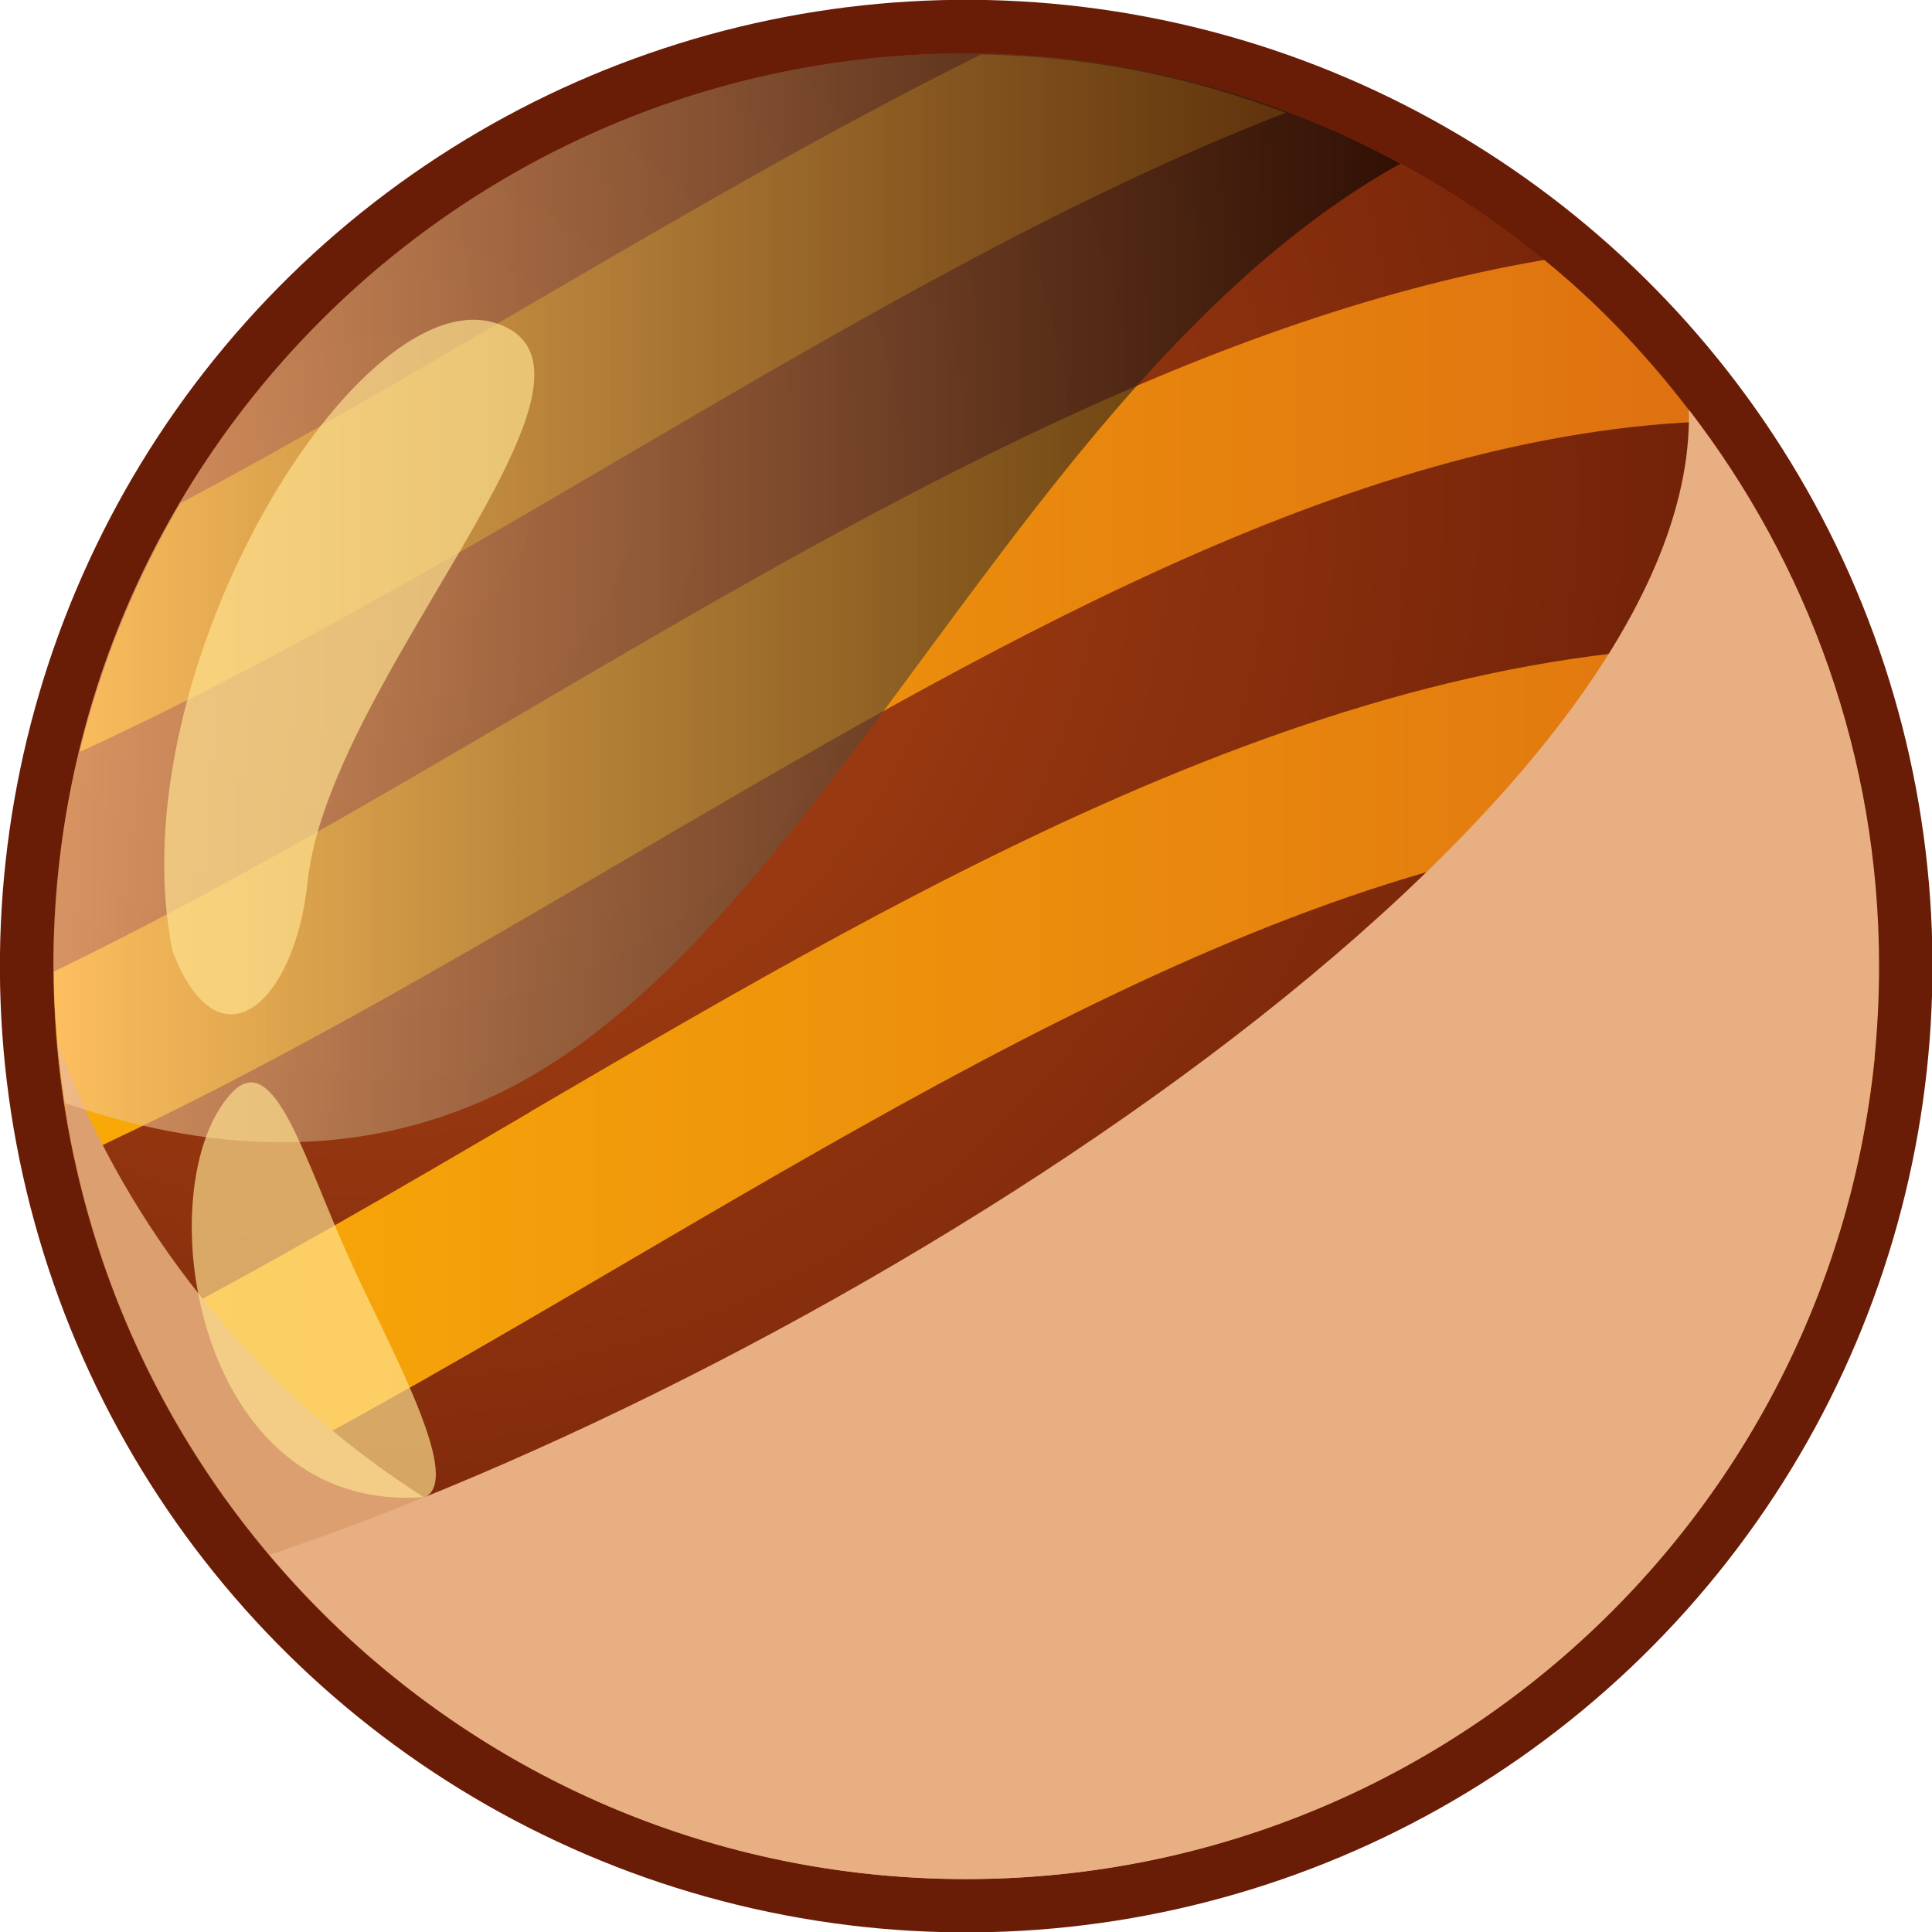 <?xml version="1.0" encoding="UTF-8"?><svg xmlns="http://www.w3.org/2000/svg" xmlns:xlink="http://www.w3.org/1999/xlink" viewBox="0 0 36.87 36.87"><defs><style>.k{fill:#db9f70;}.k,.l{mix-blend-mode:multiply;}.m{isolation:isolate;}.n{fill:url(#f);}.o{fill:#ffe391;opacity:.67;}.p{fill:#691c06;}.q{fill:url(#g);}.r{fill:url(#i);}.s{fill:url(#h);}.t{fill:url(#d);}.u{fill:url(#e);}.l{fill:#e8af82;}.v{fill:url(#j);mix-blend-mode:screen;opacity:.61;}</style><radialGradient id="d" cx="7.26" cy="9.31" fx="7.26" fy="9.31" r="29.03" gradientTransform="translate(32.11 -3.77) rotate(76.62)" gradientUnits="userSpaceOnUse"><stop offset="0" stop-color="#b34917"/><stop offset="1" stop-color="#691c06"/></radialGradient><linearGradient id="e" x1="12.97" y1="31.79" x2="33.15" y2="31.79" gradientTransform="matrix(1, 0, 0, 1, 0, 0)" gradientUnits="userSpaceOnUse"><stop offset="0" stop-color="#f9ab08"/><stop offset="1" stop-color="#de7111"/></linearGradient><linearGradient id="f" x1="1.03" y1="13.53" x2="32.39" y2="13.53" xlink:href="#e"/><linearGradient id="g" x1="6.45" y1="26.66" x2="35.77" y2="26.66" xlink:href="#e"/><linearGradient id="h" x1="2.52" y1="20.39" x2="35.65" y2="20.39" xlink:href="#e"/><linearGradient id="i" x1="1.52" y1="7.69" x2="24.55" y2="7.69" xlink:href="#e"/><linearGradient id="j" x1="1.02" y1="11.41" x2="26.72" y2="11.41" gradientTransform="matrix(1, 0, 0, 1, 0, 0)" gradientUnits="userSpaceOnUse"><stop offset="0" stop-color="#ffcc96"/><stop offset=".35" stop-color="#9b7c5b"/><stop offset=".67" stop-color="#47392a"/><stop offset=".89" stop-color="#14100b"/><stop offset="1" stop-color="#000"/></linearGradient></defs><g class="m"><g id="a"/><g id="b"><g id="c"><g><g><circle class="p" cx="18.44" cy="18.44" r="18.44" transform="translate(-3.38 32.72) rotate(-78.21)"/><circle class="t" cx="18.44" cy="18.44" r="17.42" transform="translate(-3.77 32.11) rotate(-76.62)"/><g><path class="u" d="M33.15,27.73c-6.92,.06-13.74,3.53-20.18,7.23,1.7,.56,3.51,.88,5.4,.88,3.94-2.1,7.81-3.8,11.66-4.44,1.2-1.07,2.25-2.31,3.12-3.68Z"/><path class="n" d="M1.03,18.54c0,1.22,.14,2.41,.39,3.56,3.57-1.63,7.05-3.67,10.42-5.64,7.03-4.12,13.84-8.1,20.56-8.41-.85-1.14-1.82-2.19-2.93-3.09-6.68,1.14-13.21,4.96-19.35,8.56-3.07,1.8-6.09,3.57-9.09,5.02Z"/><path class="q" d="M10.12,28.92c-1.23,.72-2.45,1.43-3.66,2.13,.89,.85,1.87,1.6,2.93,2.24,.82-.48,1.64-.96,2.46-1.43,7.97-4.67,15.66-9.17,23.25-8.32,.33-1.08,.56-2.21,.68-3.36-8.85-1.08-17.59,4.03-25.65,8.75Z"/><path class="s" d="M10.12,21.22c-2.56,1.5-5.09,2.98-7.59,4.27,.46,1.04,1.03,2.03,1.68,2.95,2.6-1.34,5.15-2.83,7.64-4.29,8.16-4.78,16.03-9.39,23.81-8.24-.18-1.23-.48-2.41-.9-3.54-8.5-.6-16.88,4.31-24.63,8.84Z"/><path class="r" d="M3.44,9.61c-.86,1.46-1.51,3.05-1.92,4.74,3.53-1.62,6.98-3.64,10.31-5.59,4.31-2.53,8.54-5,12.71-6.61-1.82-.68-3.77-1.08-5.82-1.11-2.94,1.46-5.82,3.15-8.62,4.78-2.25,1.32-4.47,2.62-6.67,3.79Z"/></g></g><g><path class="k" d="M34.77,12.44c.04,.47,.07,.94,.07,1.43,0,9.62-7.8,17.42-17.42,17.42-7.51,0-13.89-4.76-16.33-11.42,.73,8.95,8.21,15.99,17.34,15.99,9.62,0,17.42-7.8,17.42-17.42,0-2.11-.39-4.12-1.08-5.99Z"/><path class="l" d="M5.14,29.67c3.19,3.78,7.96,6.19,13.3,6.19,9.62,0,17.42-7.8,17.42-17.42,0-4-1.36-7.68-3.63-10.62,.18,7.67-15.65,18-27.08,21.85Z"/><path class="v" d="M26.72,3.12c-2.46-1.34-5.29-2.1-8.29-2.1C8.82,1.02,1.02,8.82,1.02,18.44c0,.89,.09,1.76,.22,2.61,2.6,.9,5.48,1.15,8.23-.16,6.22-2.96,10.04-13.75,17.26-17.77Z"/></g><g><path class="o" d="M3.29,18.14c-1.07-5.33,3.61-12.94,6.24-11.95,2.61,.98-3.25,6.76-3.66,10.64-.25,2.37-1.72,3.6-2.58,1.31Z"/><path class="o" d="M8.09,28.57c-4.4,.33-5.29-5.92-3.69-7.69,.84-.94,1.41,1.28,2.33,3.28,.8,1.73,2.12,4.11,1.36,4.42Z"/></g></g></g></g></g></svg>